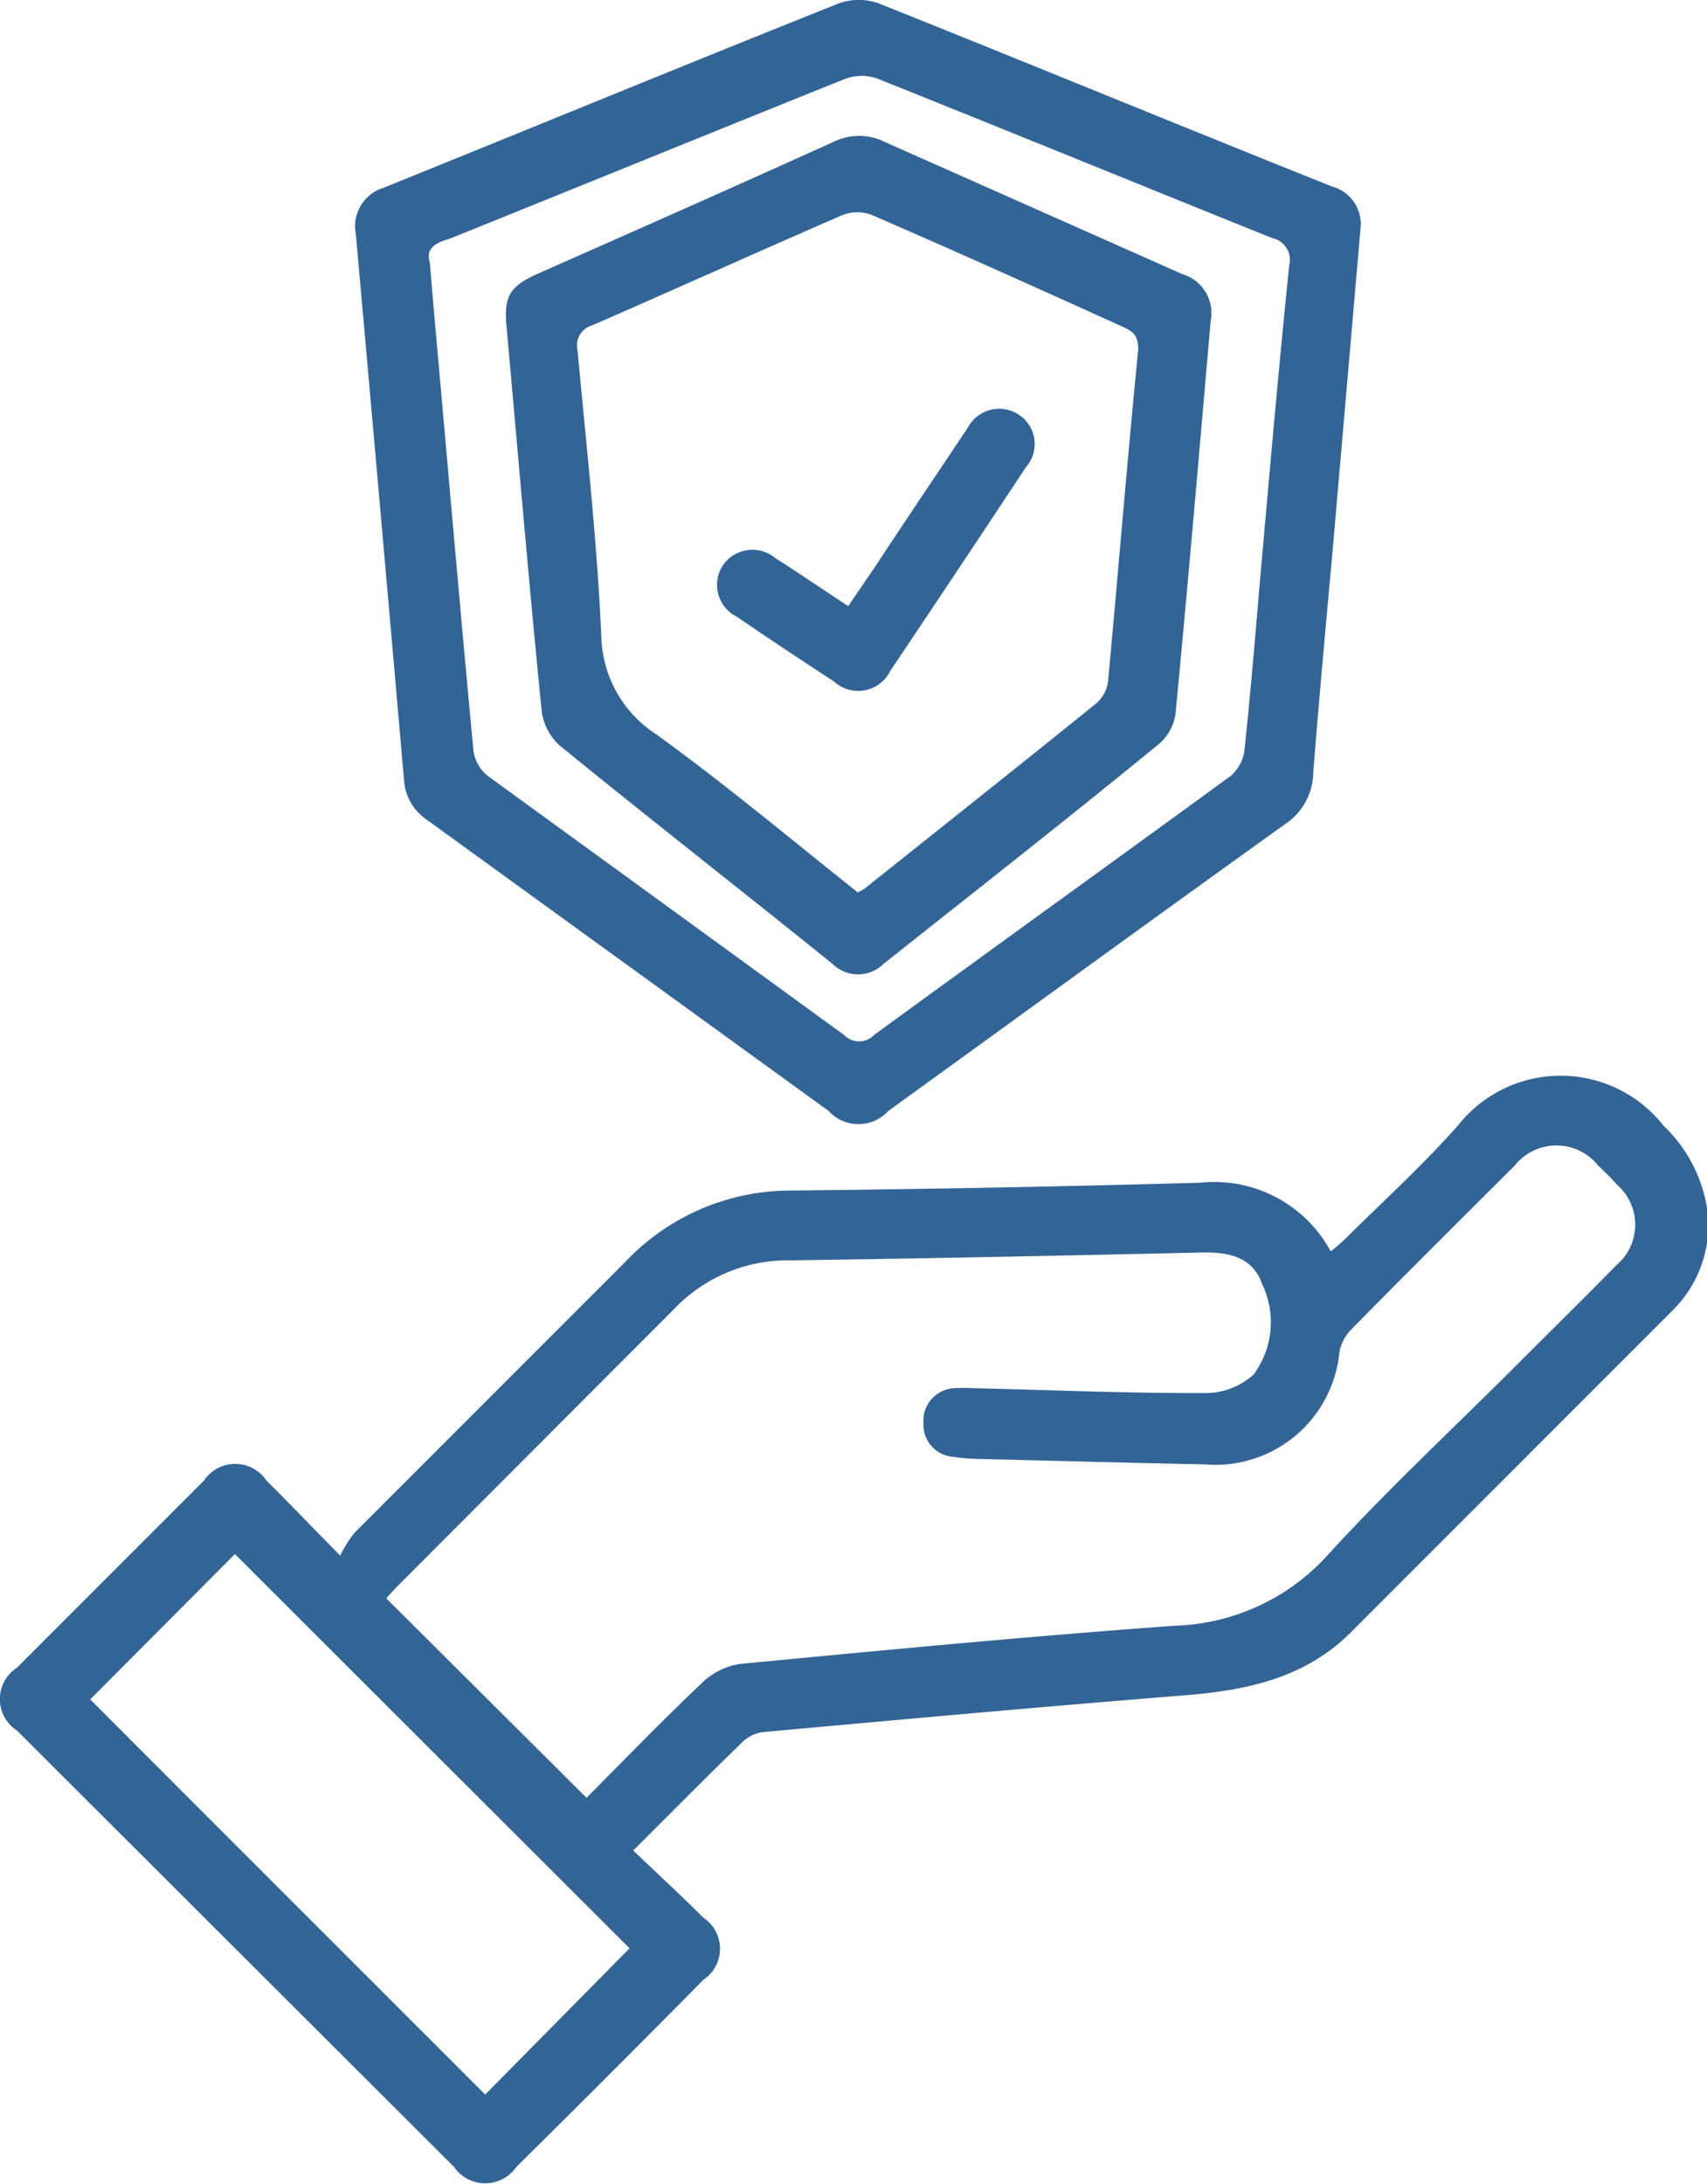 <svg xmlns="http://www.w3.org/2000/svg" viewBox="0 0 56.75 72.57"><defs><style>.cls-1{opacity:0.8;}.cls-2{fill:#003d7c;}</style></defs><g id="Calque_2" data-name="Calque 2"><g id="Calque_1-2" data-name="Calque 1"><g class="cls-1"><path class="cls-2" d="M21.05,61.49c.82.78,1.59,1.49,2.33,2.23a1.24,1.24,0,0,1,0,2.07Q20.29,68.92,17.17,72a1.26,1.26,0,0,1-2.08,0L.56,57.5a1.24,1.24,0,0,1,0-2.08L6.78,49.2a1.25,1.25,0,0,1,2.08,0c.76.75,1.5,1.53,2.45,2.49a4.23,4.23,0,0,1,.47-.75c3-3,6-6,9-9a7.57,7.57,0,0,1,5.56-2.38q6.79-.07,13.57-.26a4.4,4.4,0,0,1,4.33,2.28,5.78,5.78,0,0,0,.5-.43c1.25-1.24,2.56-2.43,3.73-3.75a4.35,4.35,0,0,1,6.83,0,4.87,4.87,0,0,1,1.48,2.94,4,4,0,0,1-1.17,3.2L44.88,54.27c-1.54,1.52-3.5,1.91-5.57,2.07-4.63.37-9.26.79-13.88,1.21a1.2,1.2,0,0,0-.71.3C23.53,59,22.36,60.19,21.05,61.49ZM19.5,59.74c1.28-1.29,2.54-2.59,3.85-3.83a2.31,2.31,0,0,1,1.26-.62c4.81-.46,9.63-.92,14.46-1.27a7.14,7.14,0,0,0,5-2.27c2-2.2,4.23-4.27,6.36-6.4,1.11-1.11,2.22-2.2,3.32-3.32a1.76,1.76,0,0,0,0-2.67c-.19-.22-.4-.42-.62-.63a1.77,1.77,0,0,0-2.77,0c-1.82,1.81-3.64,3.62-5.44,5.45a1.48,1.48,0,0,0-.39.74,4.14,4.14,0,0,1-4.47,3.74c-2.5-.05-5-.12-7.49-.18a6.38,6.38,0,0,1-.87-.07,1.07,1.07,0,0,1-1-1.12,1.08,1.08,0,0,1,1-1.16,5.93,5.93,0,0,1,.73,0c2.55.06,5.09.17,7.63.16a2.38,2.38,0,0,0,1.62-.62,2.92,2.92,0,0,0,.28-3c-.31-.92-1.15-1.07-2-1.05-4.57.1-9.15.2-13.72.26a5.21,5.21,0,0,0-3.85,1.64c-3,3-6.05,6.06-9.08,9.09-.17.17-.33.35-.47.5Zm1.43,5L7.81,51.64,3,56.47c4.36,4.37,8.77,8.77,13.13,13.13Z"/><path class="cls-2" d="M45.23,7.6,44.33,18c-.23,2.55-.47,5.11-.67,7.67a2.08,2.08,0,0,1-.93,1.71c-4.41,3.16-8.79,6.35-13.19,9.53a1.35,1.35,0,0,1-2,0L14.19,27.24a1.73,1.73,0,0,1-.76-1.34q-.79-9.06-1.6-18.12a1.34,1.34,0,0,1,.92-1.54C17.8,4.2,22.83,2.13,27.89.11a2,2,0,0,1,1.32,0c5,2,10,4.06,15.08,6.09A1.29,1.29,0,0,1,45.23,7.6ZM14.29,8.73c.1,1.21.2,2.33.3,3.45.38,4.26.75,8.52,1.15,12.77a1.31,1.31,0,0,0,.46.82l11.86,8.62a.69.69,0,0,0,1,0c3.95-2.88,7.91-5.73,11.86-8.61a1.37,1.37,0,0,0,.45-.83c.19-1.77.34-3.55.49-5.33.32-3.6.63-7.2,1-10.8a.74.74,0,0,0-.57-.91c-4.37-1.76-8.73-3.54-13.1-5.29a1.57,1.57,0,0,0-1.09,0c-4.39,1.76-8.77,3.55-13.17,5.32C14.39,8.09,14.16,8.31,14.29,8.73Z"/><path class="cls-2" d="M40.25,10.66c-.38,4.34-.75,8.7-1.17,13.06a1.6,1.6,0,0,1-.55,1c-3,2.46-6.11,4.89-9.17,7.32a1.2,1.2,0,0,1-1.67,0c-3-2.42-6.09-4.83-9.1-7.28A1.89,1.89,0,0,1,18,23.55c-.42-4.23-.78-8.47-1.16-12.7-.09-1,.09-1.33,1.05-1.76,3.28-1.45,6.56-2.9,9.83-4.38a1.91,1.91,0,0,1,1.68,0l9.91,4.4A1.35,1.35,0,0,1,40.25,10.66Zm-11.75,19,.23-.12c2.58-2.06,5.17-4.11,7.73-6.18a1.16,1.16,0,0,0,.38-.74c.34-3.67.64-7.35,1-11,0-.43-.13-.59-.49-.75C34.55,9.6,31.79,8.36,29,7.15a1.35,1.35,0,0,0-1,0c-2.77,1.2-5.53,2.45-8.31,3.66a.69.69,0,0,0-.49.82c.29,3.16.65,6.33.79,9.5a4,4,0,0,0,1.84,3.28C24.15,26.09,26.31,27.9,28.5,29.64Z"/><path class="cls-2" d="M28.2,20.14l.92-1.35c1-1.52,2-3,3.05-4.57a1.18,1.18,0,0,1,1.7-.44,1.16,1.16,0,0,1,.24,1.74q-2.24,3.39-4.51,6.77a1.19,1.19,0,0,1-1.88.35c-1.08-.7-2.16-1.42-3.23-2.15a1.18,1.18,0,0,1-.46-1.7,1.19,1.19,0,0,1,1.74-.25C26.57,19.05,27.36,19.59,28.2,20.14Z"/></g></g></g></svg>